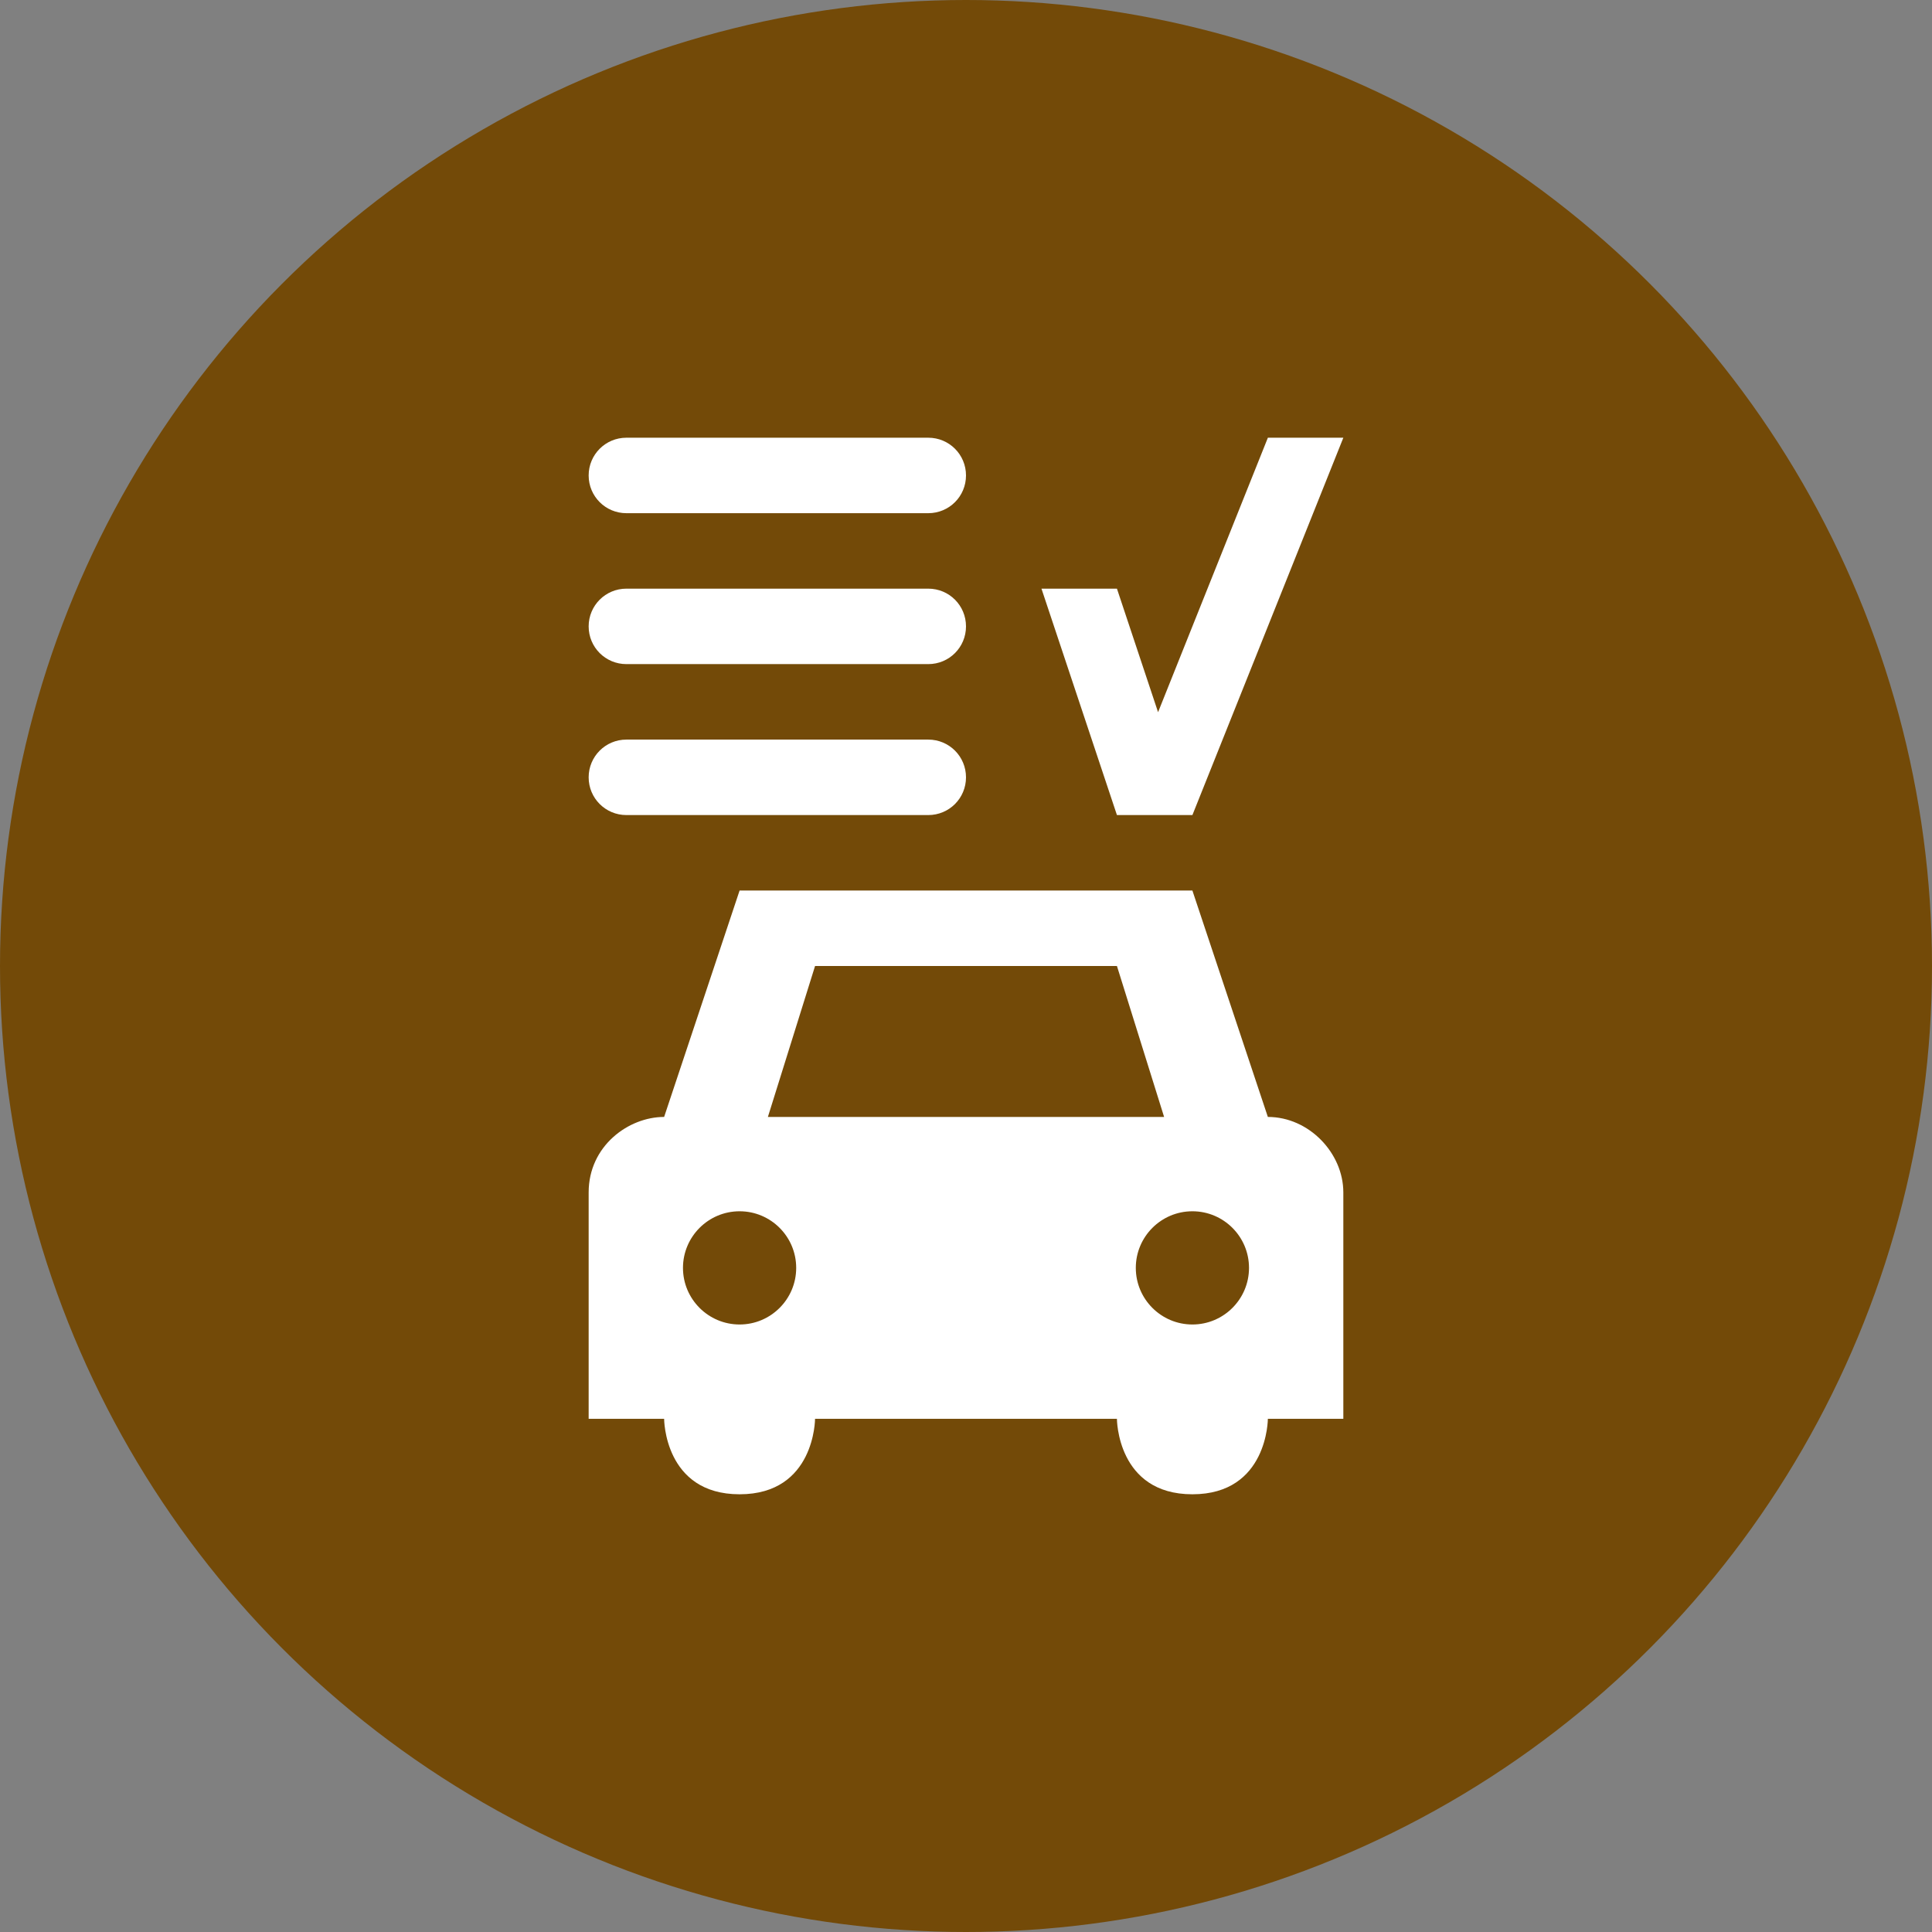 <?xml version="1.0" encoding="utf-8"?>
<!-- Generator: Adobe Illustrator 14.0.0, SVG Export Plug-In . SVG Version: 6.00 Build 43363)  -->
<!DOCTYPE svg PUBLIC "-//W3C//DTD SVG 1.1//EN" "http://www.w3.org/Graphics/SVG/1.1/DTD/svg11.dtd">
<svg version="1.1"
	 id="svg109" xmlns:svg="http://www.w3.org/2000/svg" xmlns:dc="http://purl.org/dc/elements/1.1/" xmlns:rdf="http://www.w3.org/1999/02/22-rdf-syntax-ns#" xmlns:cc="http://creativecommons.org/ns#"
	 xmlns="http://www.w3.org/2000/svg" xmlns:xlink="http://www.w3.org/1999/xlink" x="0px" y="0px" width="128px" height="128px"
	 viewBox="0 0 128 128" enable-background="new 0 0 128 128" xml:space="preserve">
<rect x="0" y="0" width="128" height="128" fill="#808080" stroke="none"/>
<g>
	<circle fill="#734A08" cx="64" cy="64" r="64"/>
	<path id="rental-car" fill="#FFFFFF" d="M41.5,29c-1.384,0-2.5,1.116-2.5,2.5s1.116,2.5,2.5,2.5h20c1.387,0,2.5-1.116,2.5-2.5
		S62.887,29,61.5,29H41.5z M84,29l-7.275,18.184L74,39h-5l5,15h5l10-25H84z M41.5,39c-1.384,0-2.5,1.115-2.5,2.5
		c0,1.384,1.116,2.499,2.5,2.499h20c1.387,0,2.5-1.115,2.5-2.499c0-1.385-1.113-2.5-2.5-2.5H41.5z M41.5,49
		c-1.384,0-2.5,1.116-2.5,2.5s1.116,2.5,2.5,2.5h20c1.387,0,2.5-1.116,2.5-2.5S62.887,49,61.5,49H41.5L41.5,49z M49,59l-5,15
		c-2.363,0-5,1.924-5,5v15h5c0,0,0,5,5,5c4.999,0,4.999-5,4.999-5h20c0,0,0,5,5,5s5-5,5-5h5V79c0-2.604-2.274-5-5-5l-5-15H49z
		 M54,64h20l3.125,10h-26.25L54,64z M49,80.25c2.07,0,3.75,1.68,3.75,3.751c0,2.069-1.68,3.75-3.75,3.75s-3.751-1.681-3.751-3.75
		C45.25,81.93,46.93,80.25,49,80.25z M79,80.25c2.07,0,3.75,1.68,3.75,3.751c0,2.069-1.68,3.75-3.75,3.75s-3.75-1.681-3.75-3.75
		C75.25,81.93,76.93,80.25,79,80.25z"/>
</g>
</svg>
